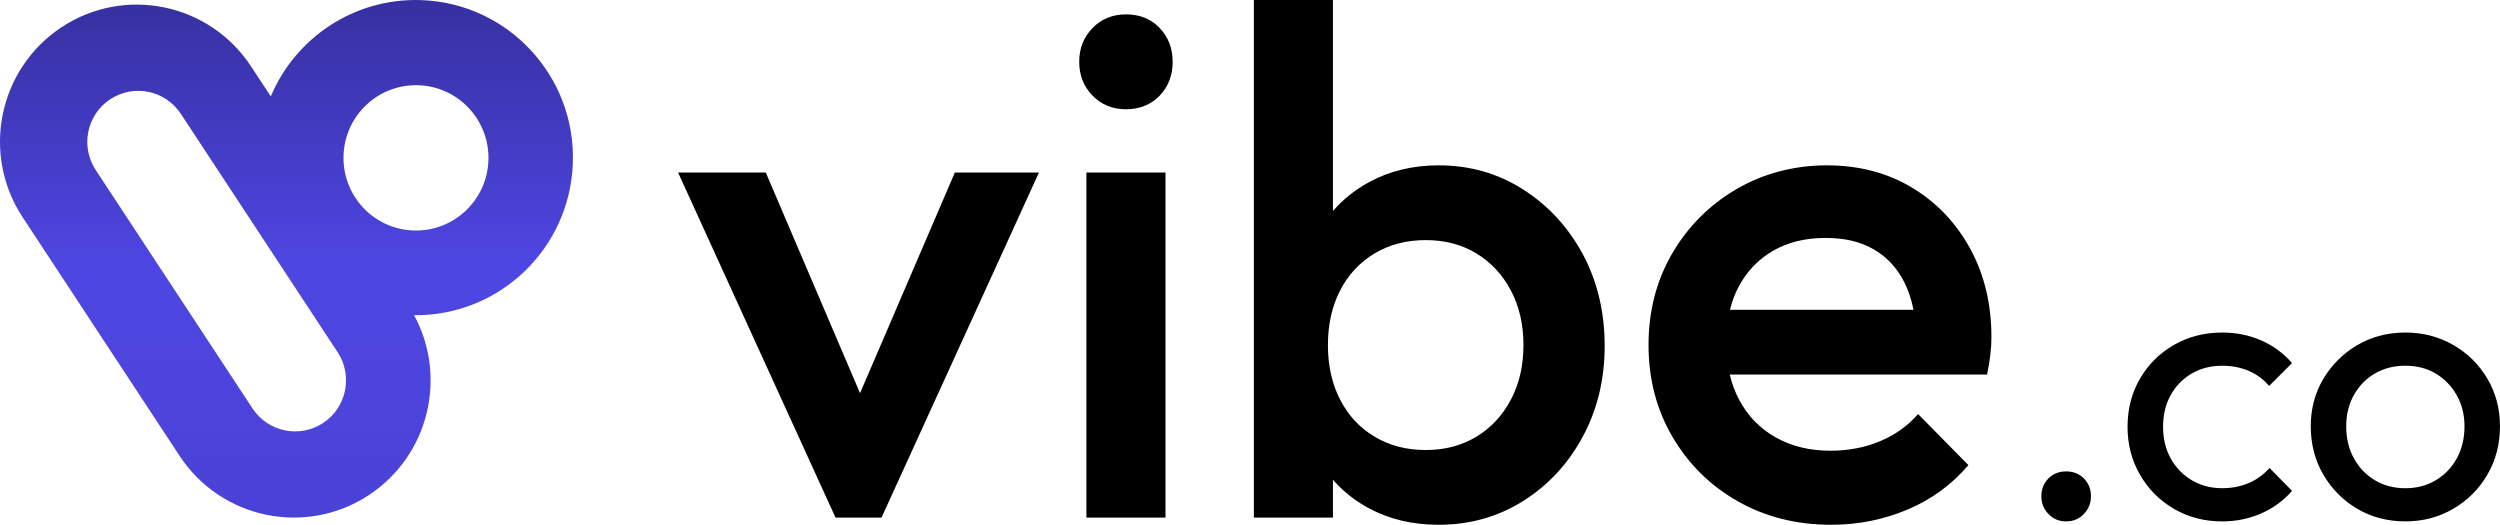 <svg viewBox="0 0 904.2 189.8" xmlns:xlink="http://www.w3.org/1999/xlink" xmlns="http://www.w3.org/2000/svg" id="Layer_1">
  <defs>
    <style>
      .cls-1 {
        fill: url(#linear-gradient);
      }
    </style>
    <linearGradient gradientUnits="userSpaceOnUse" y2="-.11" x2="103.61" y1="191.62" x1="103.61" id="linear-gradient">
      <stop stop-color="#4a42d6" offset="0"></stop>
      <stop stop-color="#4e46e2" offset=".5"></stop>
      <stop stop-color="#3730a1" offset="1"></stop>
    </linearGradient>
  </defs>
  <path d="M149.78,114c30.74.33,56.3-23.98,57.41-54.95C208.32,27.59,183.79,1.17,152.4.04c-24.28-.87-45.55,13.64-54.46,34.82l-7.17-10.89C75.73,1.1,45.05-5.21,22.24,9.86-.57,24.94-6.86,55.69,8.17,78.55l56.8,86.35c15.04,22.86,45.72,29.18,68.53,14.1,21.6-14.28,28.4-42.62,16.27-65.01ZM176.65,58.04c-.52,14.5-12.67,25.84-27.14,25.32-14.47-.52-25.78-12.7-25.26-27.21.52-14.51,12.67-25.84,27.14-25.32,14.47.52,25.78,12.7,25.26,27.21ZM39.86,35.91c8.5-5.62,19.93-3.26,25.54,5.25l56.71,86.22c5.61,8.52,3.26,19.98-5.24,25.6-8.5,5.62-19.93,3.26-25.54-5.26L34.62,61.5c-5.6-8.52-3.26-19.98,5.24-25.6Z" class="cls-1"></path>
  <path d="M345.35,62.4h30.42l-56.94,124.8h-16.64l-56.94-124.8h31.72l34.09,79.81,34.29-79.81ZM407.23,5.2c-4.85,0-8.88,1.65-12.09,4.94-3.21,3.29-4.81,7.37-4.81,12.22s1.6,8.93,4.81,12.22c3.21,3.29,7.24,4.94,12.09,4.94s9.1-1.65,12.22-4.94c3.12-3.29,4.68-7.37,4.68-12.22s-1.56-8.93-4.68-12.22c-3.12-3.29-7.2-4.94-12.22-4.94ZM392.93,187.2h28.6V62.4h-28.6v124.8ZM572.45,91.91c-5.29-9.79-12.48-17.59-21.58-23.4-9.1-5.81-19.29-8.71-30.55-8.71-9.36,0-17.77,2.04-25.22,6.11-5.06,2.76-9.38,6.24-13,10.4V0h-28.6v187.2h28.6v-13.68c3.54,4.06,7.78,7.46,12.74,10.17,7.45,4.07,15.95,6.11,25.48,6.11,11.27,0,21.45-2.86,30.55-8.58,9.1-5.72,16.29-13.48,21.58-23.27,5.29-9.79,7.93-20.76,7.93-32.89s-2.64-23.35-7.93-33.15ZM546.45,144.56c-3.03,5.72-7.19,10.19-12.48,13.39-5.29,3.21-11.4,4.81-18.33,4.81s-13.09-1.6-18.46-4.81c-5.38-3.21-9.54-7.67-12.48-13.39-2.95-5.72-4.42-12.31-4.42-19.76s1.47-14.04,4.42-19.76c2.95-5.72,7.11-10.18,12.48-13.39,5.37-3.21,11.53-4.81,18.46-4.81s13.04,1.6,18.33,4.81c5.29,3.21,9.45,7.67,12.48,13.39,3.03,5.72,4.55,12.31,4.55,19.76s-1.52,14.04-4.55,19.76ZM712.59,89.96c-5.12-9.36-12.13-16.73-21.06-22.1-8.93-5.37-19.2-8.06-30.81-8.06s-22.84,2.86-32.63,8.58c-9.79,5.72-17.55,13.48-23.27,23.27-5.72,9.79-8.58,20.84-8.58,33.15s2.9,23.4,8.71,33.28c5.81,9.88,13.69,17.64,23.66,23.27,9.97,5.63,21.19,8.45,33.67,8.45,9.71,0,18.89-1.82,27.56-5.46,8.67-3.64,16.03-9.01,22.1-16.12l-18.2-18.46c-3.81,4.33-8.45,7.63-13.91,9.88-5.46,2.25-11.4,3.38-17.81,3.38-7.46,0-14.04-1.6-19.76-4.81-5.72-3.21-10.14-7.75-13.26-13.65-1.49-2.81-2.61-5.85-3.39-9.1h93.09c.52-2.6.91-4.98,1.17-7.15.26-2.17.39-4.29.39-6.37,0-11.96-2.56-22.62-7.67-31.98ZM625.69,112.06c.73-2.94,1.73-5.68,3.05-8.19,2.95-5.63,7.11-10.01,12.48-13.13,5.37-3.12,11.7-4.68,18.98-4.68s12.78,1.39,17.55,4.16c4.77,2.77,8.45,6.76,11.05,11.96,1.45,2.91,2.54,6.21,3.29,9.88h-66.4ZM747.29,170.5c-2.58,0-4.72.85-6.42,2.55-1.7,1.7-2.55,3.84-2.55,6.42s.85,4.62,2.55,6.42c1.7,1.79,3.84,2.69,6.42,2.69s4.71-.9,6.42-2.69c1.7-1.79,2.55-3.93,2.55-6.42s-.85-4.71-2.55-6.42c-1.7-1.7-3.84-2.55-6.42-2.55ZM792.69,135.11c3.22-1.88,6.9-2.83,11.04-2.83,3.5,0,6.69.62,9.59,1.86,2.9,1.24,5.36,3.06,7.38,5.45l8.28-8.28c-3.13-3.59-6.85-6.32-11.18-8.21-4.33-1.88-9.02-2.83-14.08-2.83-6.44,0-12.26,1.5-17.46,4.49-5.2,2.99-9.29,7.06-12.28,12.21-2.99,5.15-4.49,10.95-4.49,17.39s1.49,12.12,4.49,17.32c2.99,5.2,7.08,9.31,12.28,12.35,5.2,3.04,11.02,4.55,17.46,4.55,5.06,0,9.77-.97,14.15-2.9,4.37-1.93,8.07-4.64,11.11-8.14l-8.14-8.28c-2.12,2.39-4.62,4.21-7.52,5.45-2.9,1.24-6.1,1.86-9.59,1.86-4.14,0-7.82-.97-11.04-2.9-3.22-1.93-5.75-4.55-7.59-7.87-1.84-3.31-2.76-7.13-2.76-11.45s.92-8.14,2.76-11.45c1.84-3.31,4.37-5.91,7.59-7.8ZM899.64,136.97c-3.04-5.15-7.15-9.22-12.35-12.21-5.2-2.99-10.97-4.49-17.32-4.49s-12.24,1.52-17.39,4.55c-5.15,3.04-9.25,7.11-12.28,12.21s-4.55,10.83-4.55,17.18,1.52,12.26,4.55,17.46c3.04,5.2,7.13,9.31,12.28,12.35,5.15,3.04,10.95,4.55,17.39,4.55s12.12-1.52,17.32-4.55c5.2-3.04,9.32-7.15,12.35-12.35,3.04-5.2,4.55-11.02,4.55-17.46s-1.52-12.1-4.55-17.25ZM888.6,165.74c-1.84,3.36-4.37,6-7.59,7.94-3.22,1.93-6.9,2.9-11.04,2.9s-7.82-.97-11.04-2.9c-3.22-1.93-5.75-4.58-7.59-7.94-1.84-3.36-2.76-7.2-2.76-11.52s.92-8,2.76-11.32c1.84-3.31,4.37-5.91,7.59-7.8,3.22-1.88,6.9-2.83,11.04-2.83s7.8.94,10.97,2.83c3.17,1.89,5.7,4.49,7.59,7.8,1.88,3.31,2.83,7.09,2.83,11.32s-.92,8.17-2.76,11.52Z"></path>
</svg>